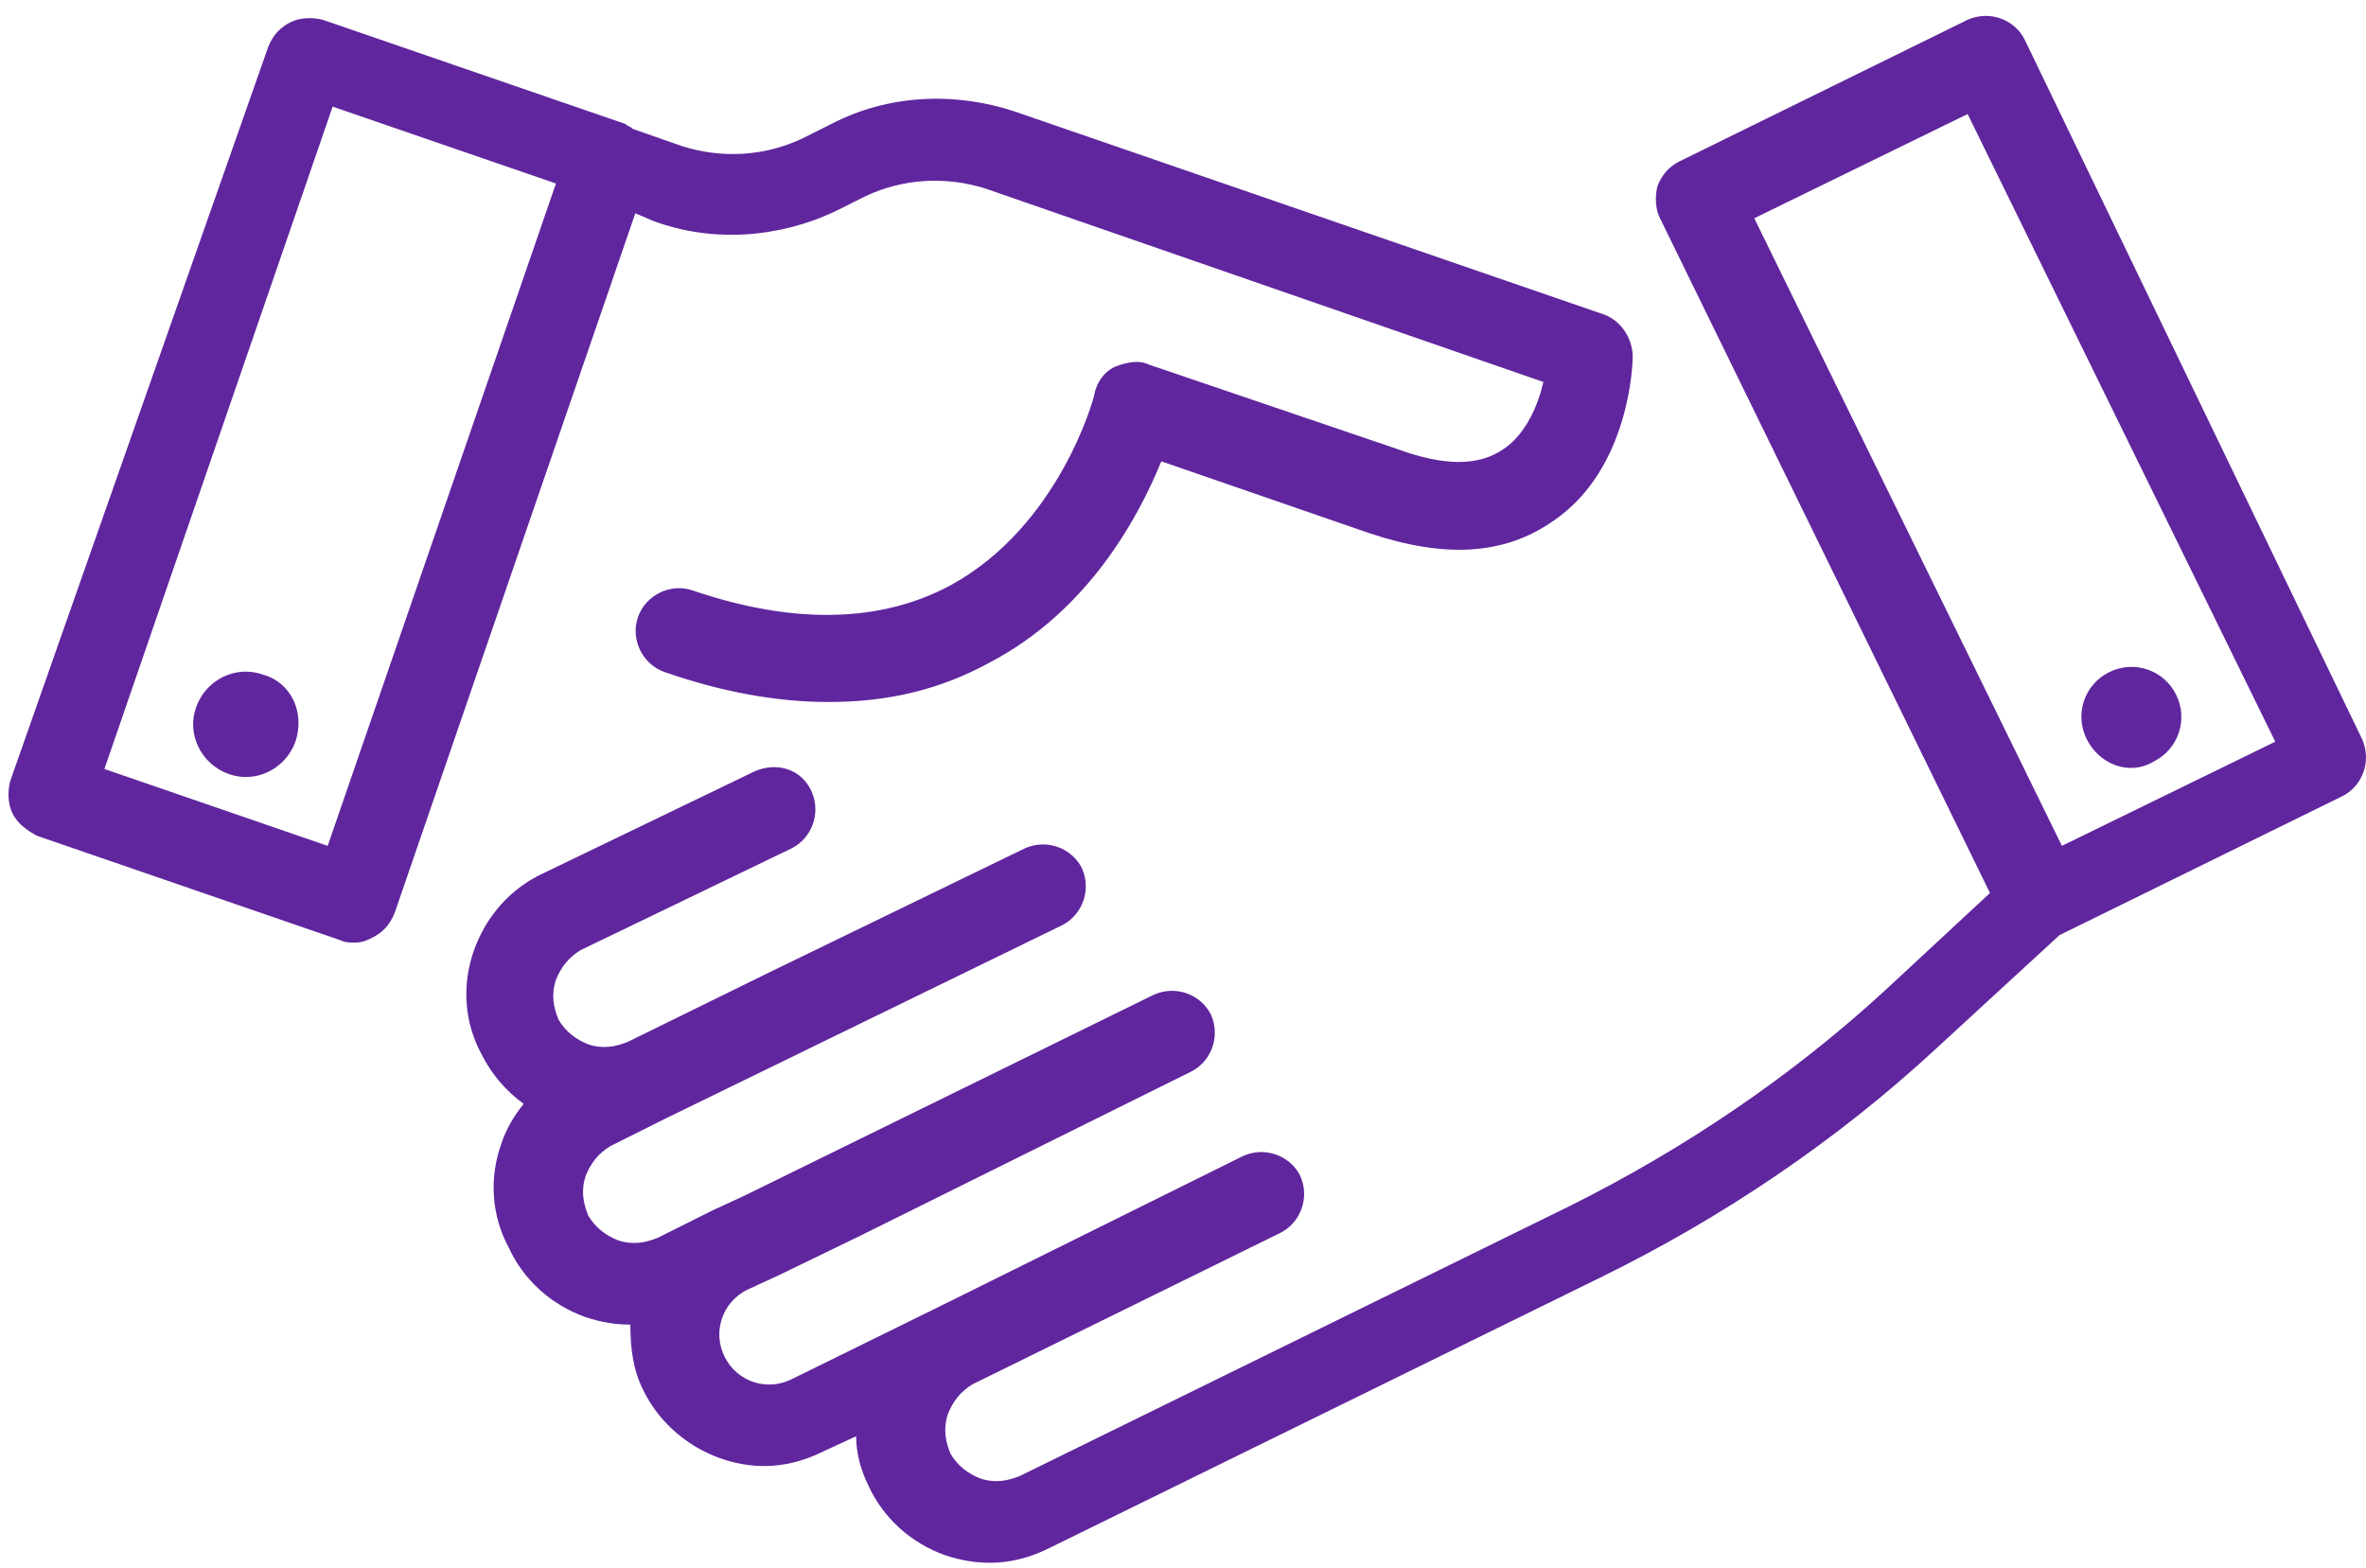 <svg width="86" height="57" viewBox="0 0 86 57" fill="none" xmlns="http://www.w3.org/2000/svg">
<path d="M1.36 30.388L12.362 34.176C12.542 34.266 12.723 34.266 12.903 34.266C13.174 34.266 13.354 34.176 13.534 34.086C13.895 33.905 14.166 33.635 14.346 33.184L23.093 7.753L23.725 8.024C25.889 8.835 28.324 8.655 30.398 7.663L31.48 7.122C32.833 6.491 34.366 6.401 35.809 6.851L56.099 13.886C55.919 14.697 55.468 15.779 54.656 16.32C53.755 16.952 52.492 16.952 50.779 16.32L41.761 13.254C41.4 13.074 40.949 13.164 40.498 13.344C40.137 13.525 39.867 13.886 39.777 14.336C39.777 14.427 38.514 19.116 34.546 21.28C32.021 22.633 28.865 22.723 25.168 21.461C24.356 21.19 23.454 21.641 23.183 22.453C22.913 23.264 23.364 24.166 24.175 24.437C26.25 25.158 28.234 25.519 30.127 25.519C32.292 25.519 34.185 25.068 35.989 24.076C39.596 22.182 41.4 18.755 42.212 16.771L49.787 19.387C52.492 20.288 54.656 20.198 56.46 18.936C59.255 17.042 59.346 13.164 59.346 12.984C59.346 12.352 58.985 11.721 58.354 11.451L36.891 4.056C34.727 3.334 32.292 3.425 30.218 4.507L29.135 5.048C27.783 5.679 26.25 5.769 24.807 5.318L23.003 4.687C22.913 4.597 22.823 4.597 22.733 4.507L11.731 0.719C11.37 0.629 10.919 0.629 10.558 0.809C10.198 0.99 9.927 1.26 9.747 1.711L0.368 28.404C0.278 28.765 0.278 29.216 0.458 29.577C0.639 29.938 0.999 30.208 1.36 30.388ZM12.091 3.876L20.208 6.671L11.911 30.749L3.795 27.954L12.091 3.876ZM10.739 26.962C10.378 27.954 9.296 28.495 8.304 28.134C7.312 27.773 6.771 26.691 7.132 25.699C7.492 24.707 8.574 24.166 9.566 24.527C10.558 24.797 11.099 25.879 10.739 26.962ZM72.332 32.463L68.544 35.98C65.117 39.136 61.239 41.751 57.091 43.825L37.071 53.655C36.62 53.835 36.169 53.925 35.628 53.745C35.177 53.565 34.817 53.294 34.546 52.843C34.366 52.392 34.276 51.941 34.456 51.4C34.636 50.949 34.907 50.589 35.358 50.318L46.54 44.817C47.261 44.456 47.622 43.555 47.261 42.743C46.901 42.022 45.999 41.661 45.187 42.022L34.276 47.432L28.775 50.138C27.873 50.589 26.791 50.228 26.34 49.326C25.889 48.424 26.25 47.342 27.151 46.891L28.324 46.35L31.3 44.907L43.294 38.956C44.015 38.595 44.376 37.693 44.015 36.881C43.654 36.16 42.752 35.799 41.941 36.16L27.061 43.465L25.889 44.006L23.905 44.998C23.454 45.178 23.003 45.268 22.462 45.088C22.011 44.907 21.651 44.637 21.38 44.186C21.2 43.735 21.109 43.284 21.29 42.743C21.47 42.292 21.741 41.931 22.192 41.661L24.175 40.669L38.604 33.635C39.326 33.274 39.686 32.372 39.326 31.561C38.965 30.839 38.063 30.479 37.252 30.839L27.963 35.348L22.823 37.873C22.372 38.054 21.921 38.144 21.38 37.964C20.929 37.783 20.568 37.513 20.298 37.062C20.117 36.611 20.027 36.16 20.208 35.619C20.388 35.168 20.659 34.807 21.109 34.537L28.775 30.839C29.496 30.479 29.857 29.577 29.496 28.765C29.135 27.954 28.234 27.683 27.422 28.044L19.757 31.741C18.584 32.282 17.683 33.274 17.232 34.537C16.781 35.799 16.871 37.152 17.502 38.324C17.863 39.046 18.404 39.677 19.035 40.128C18.674 40.579 18.404 41.03 18.224 41.571C17.773 42.833 17.863 44.186 18.494 45.358C19.035 46.531 20.027 47.432 21.29 47.883C21.831 48.064 22.372 48.154 22.913 48.154C22.913 48.965 23.003 49.777 23.364 50.498C24.175 52.212 25.979 53.294 27.783 53.294C28.504 53.294 29.226 53.114 29.947 52.753L31.119 52.212C31.119 52.843 31.3 53.474 31.57 54.016C32.111 55.188 33.103 56.09 34.366 56.541C34.907 56.721 35.448 56.811 35.989 56.811C36.711 56.811 37.432 56.631 38.153 56.27L58.173 46.44C62.592 44.276 66.74 41.48 70.348 38.144L74.857 33.996L85.137 28.945C85.859 28.585 86.219 27.683 85.859 26.871L73.594 1.441C73.233 0.719 72.332 0.359 71.52 0.719L61.059 5.86C60.698 6.04 60.428 6.31 60.247 6.761C60.157 7.122 60.157 7.573 60.338 7.934L72.332 32.463ZM71.52 4.146L82.702 26.962L74.947 30.749L63.764 7.934L71.52 4.146ZM75.849 26.871C75.398 25.97 75.758 24.887 76.66 24.437C77.562 23.986 78.644 24.346 79.095 25.248C79.546 26.15 79.185 27.232 78.283 27.683C77.382 28.224 76.299 27.773 75.849 26.871Z" fill="#60269E"/>
</svg>

